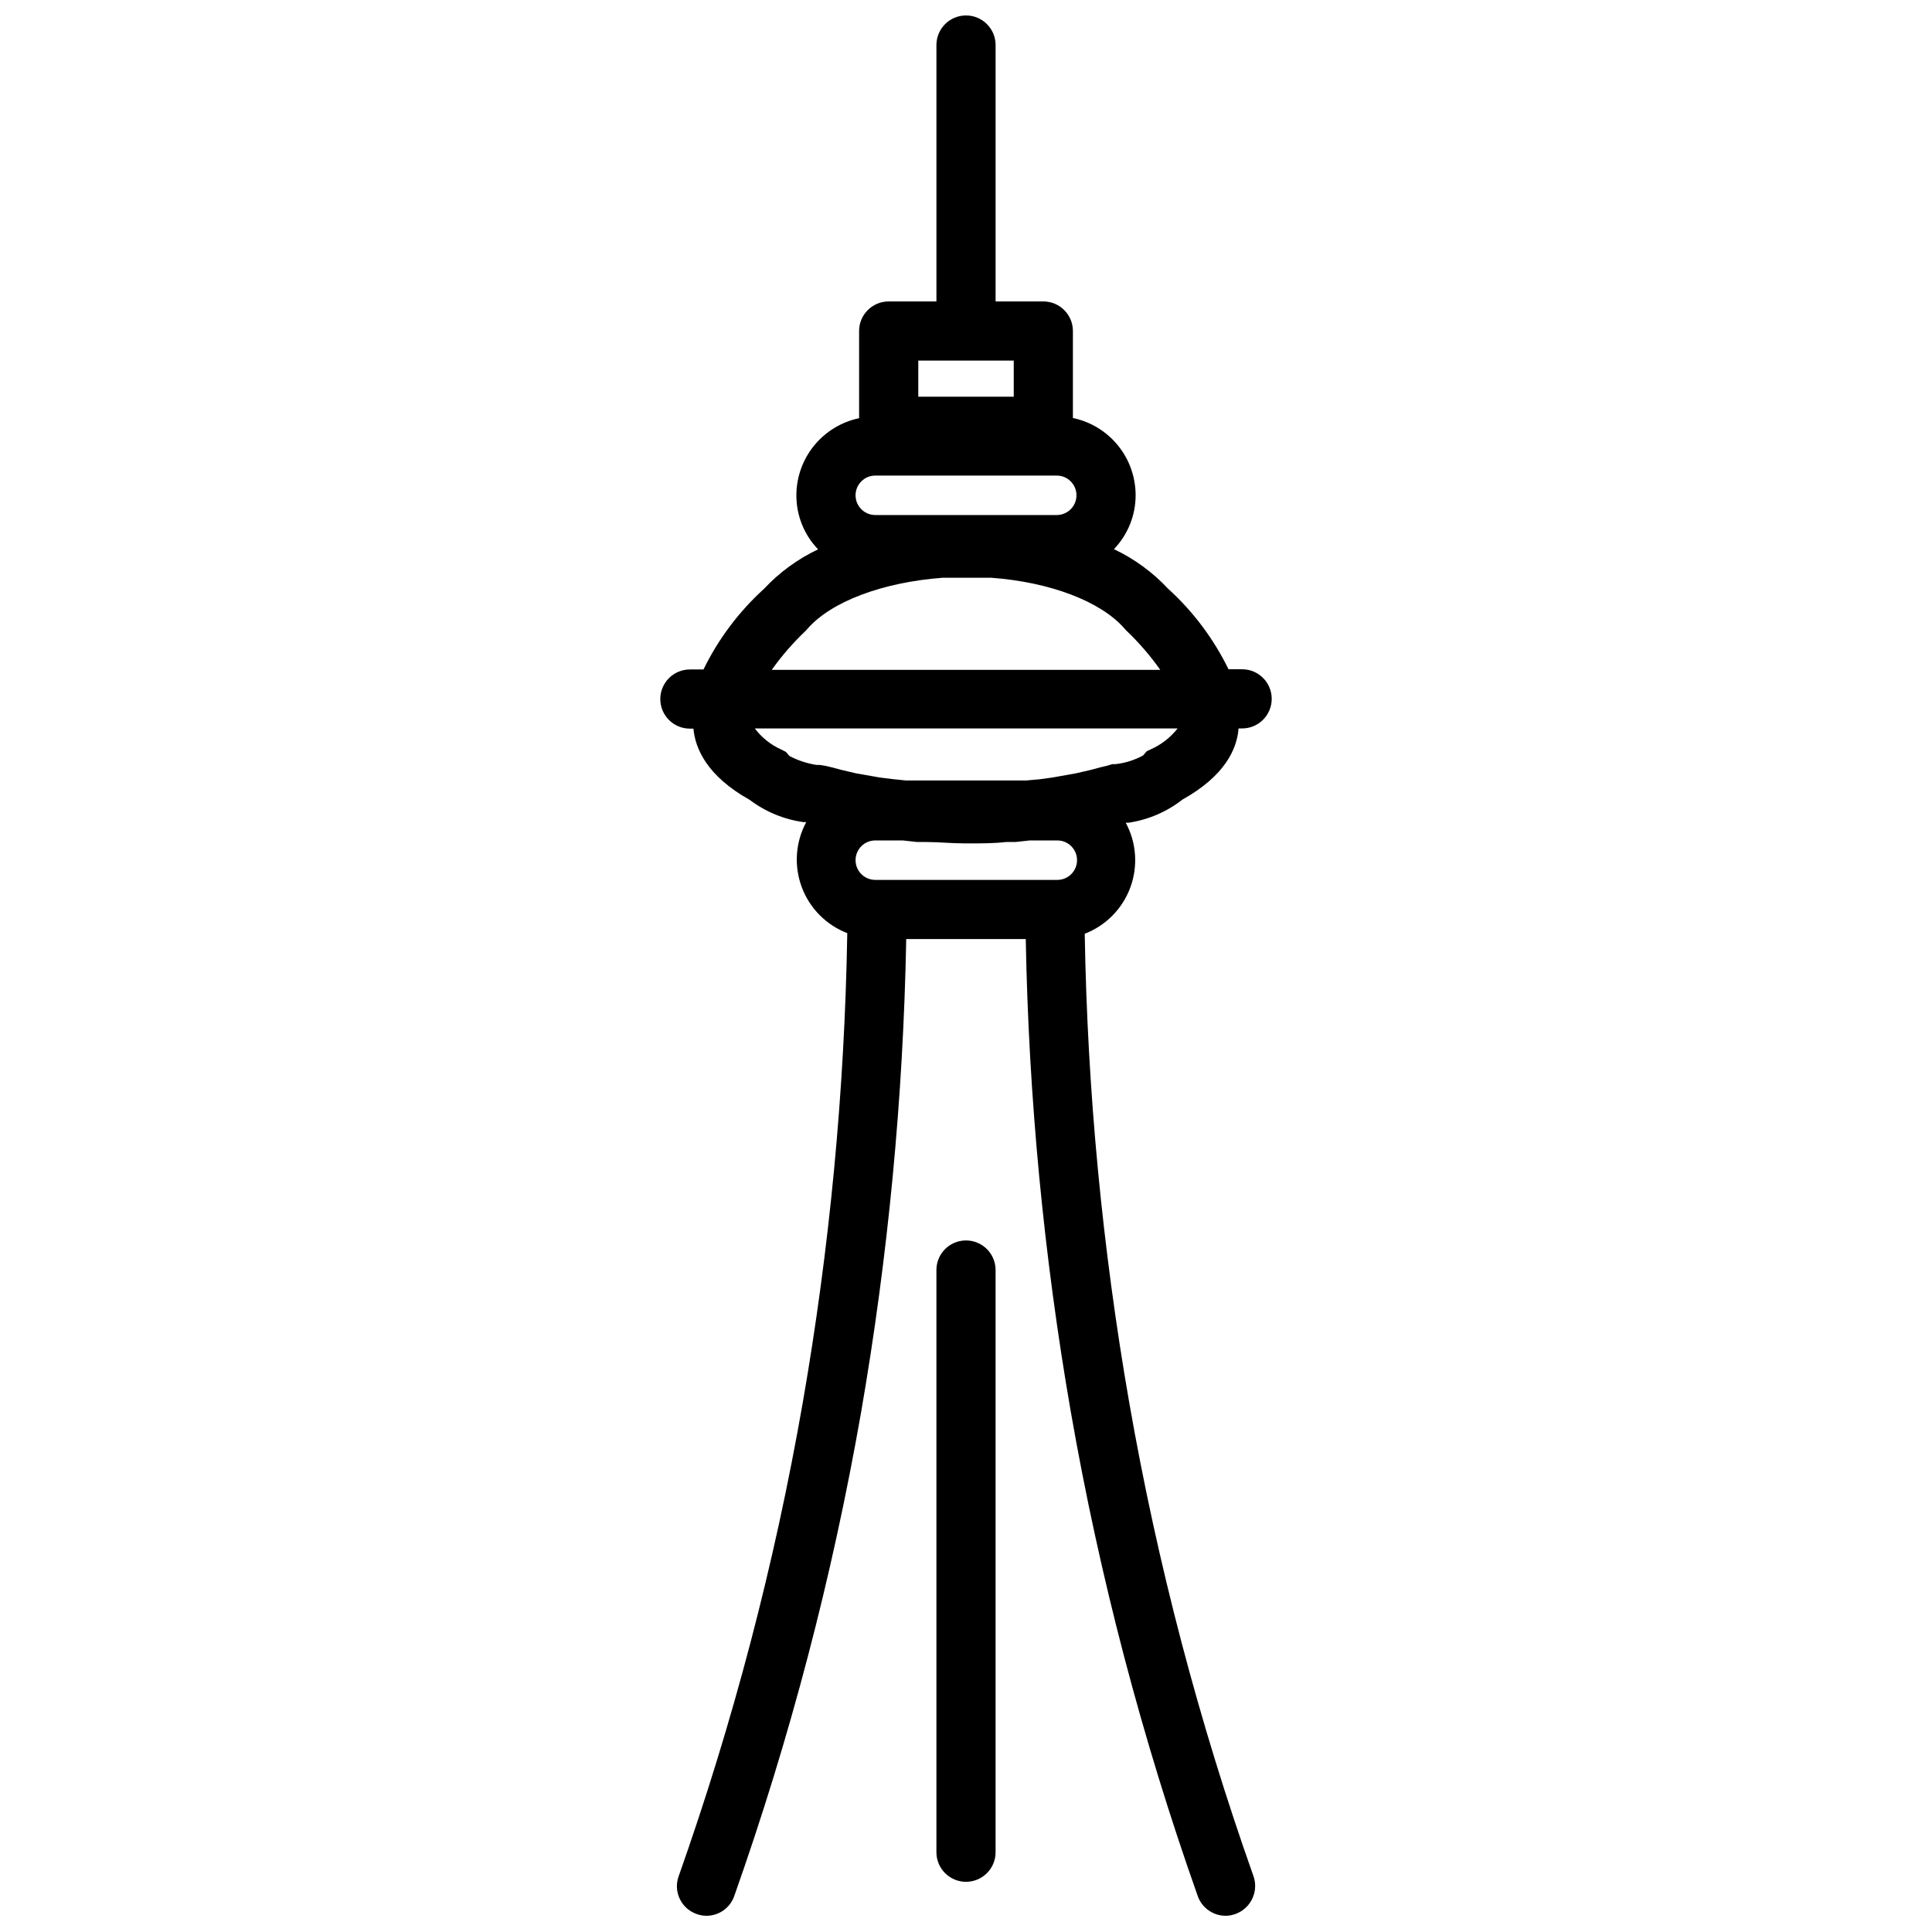 <?xml version="1.0" encoding="UTF-8"?>
<!-- Uploaded to: SVG Repo, www.svgrepo.com, Generator: SVG Repo Mixer Tools -->
<svg width="800px" height="800px" version="1.1" viewBox="144 144 512 512" xmlns="http://www.w3.org/2000/svg">
 <defs>
  <clipPath id="a">
   <path d="m318 148.09h164v503.81h-164z"/>
  </clipPath>
 </defs>
 <path d="m400 472.73c-4.332 0-7.84 3.508-7.84 7.84v154.29c0 4.332 3.508 7.84 7.84 7.84 4.328 0 7.84-3.508 7.84-7.84v-154.29c0-4.332-3.512-7.84-7.84-7.84z"/>
 <g clip-path="url(#a)">
  <path d="m457.34 355.91c11.344-6.324 14.477-13.484 14.895-18.867h0.941c4.332 0 7.84-3.512 7.84-7.84 0-4.332-3.508-7.84-7.84-7.84h-3.606c-3.945-8.082-9.391-15.336-16.047-21.379-4.07-4.356-8.93-7.902-14.32-10.453 3.699-3.848 5.762-8.984 5.75-14.32-0.008-4.797-1.66-9.445-4.688-13.168-3.027-3.719-7.238-6.289-11.934-7.269v-23.051c0-4.332-3.512-7.84-7.84-7.84h-12.648v-67.949c0-4.328-3.512-7.84-7.84-7.84-4.332 0-7.84 3.512-7.84 7.84v67.949h-12.652c-4.328 0-7.84 3.508-7.84 7.84v23.102c-4.691 0.984-8.906 3.551-11.934 7.273-3.023 3.719-4.68 8.367-4.688 13.164-0.012 5.34 2.051 10.473 5.75 14.32-5.387 2.551-10.246 6.098-14.32 10.453-6.656 6.047-12.102 13.301-16.047 21.379h-3.606c-4.332 0-7.84 3.512-7.84 7.84 0 4.332 3.508 7.84 7.84 7.84h0.941c0.469 5.227 3.555 12.543 14.895 18.867 4.176 3.156 9.086 5.191 14.27 5.906h0.73c-2.848 5.285-3.289 11.539-1.207 17.172 2.078 5.629 6.481 10.094 12.082 12.258-0.699 41.742-4.648 83.371-11.812 124.5-7.441 42.66-18.438 84.621-32.879 125.45-0.703 1.953-0.594 4.106 0.301 5.981 0.891 1.875 2.496 3.316 4.457 4 0.836 0.312 1.719 0.473 2.613 0.473 3.32 0.004 6.277-2.094 7.367-5.227 14.75-41.711 25.992-84.582 33.609-128.16 7.18-41.449 11.18-83.387 11.969-125.45h31.676c0.766 42.059 4.766 84 11.969 125.45 7.609 43.582 18.852 86.449 33.609 128.16 1.105 3.125 4.055 5.215 7.367 5.227 0.895 0 1.777-0.16 2.613-0.473 4.062-1.453 6.207-5.898 4.809-9.98-14.461-40.82-25.477-82.781-32.926-125.45-7.16-41.078-11.109-82.652-11.812-124.34 5.598-2.164 10-6.629 12.078-12.258 2.082-5.633 1.641-11.887-1.207-17.168h0.73c5.207-0.77 10.125-2.875 14.27-6.117zm-69.984-116.35h25.297v9.566h-25.297zm-11.395 30.473h48.086c2.887 0 5.227 2.34 5.227 5.227s-2.34 5.227-5.227 5.227h-48.086c-2.887 0-5.227-2.34-5.227-5.227s2.34-5.227 5.227-5.227zm-18.398 41.082 0.469-0.523c6.273-7.16 19.809-12.281 35.805-13.484h5.644 0.629 6.012 0.523c15.68 1.148 29.062 6.273 35.332 13.434l0.469 0.523c3.344 3.18 6.375 6.684 9.039 10.453h-102.96c2.668-3.754 5.699-7.238 9.043-10.402zm-4.34 33.242-0.941-1.098-1.254-0.629c-2.766-1.246-5.176-3.168-7.004-5.59h112.06c-1.887 2.394-4.324 4.297-7.109 5.539l-1.098 0.523-0.941 1.098c-2.25 1.23-4.715 2.012-7.266 2.301h-0.836l-1.621 0.469-1.566 0.367-2.719 0.73-3.867 0.887-6.168 1.098-3.398 0.469-3.555 0.312h-31.883l-3.555-0.367-3.344-0.418-6.273-1.098-3.762-0.887-2.769-0.73-1.566-0.367-1.621-0.258h-0.836c-2.484-0.391-4.883-1.184-7.109-2.352zm70.824 32.824h-48.086c-2.887 0-5.227-2.34-5.227-5.227s2.34-5.227 5.227-5.227h7.316l3.762 0.418h2.508c3.242 0 6.535 0.367 10.453 0.367h0.68c3.398 0 6.691 0 9.93-0.367h2.508l3.762-0.418h7.324c2.887 0 5.227 2.34 5.227 5.227s-2.34 5.227-5.227 5.227z"/>
 </g>
</svg>